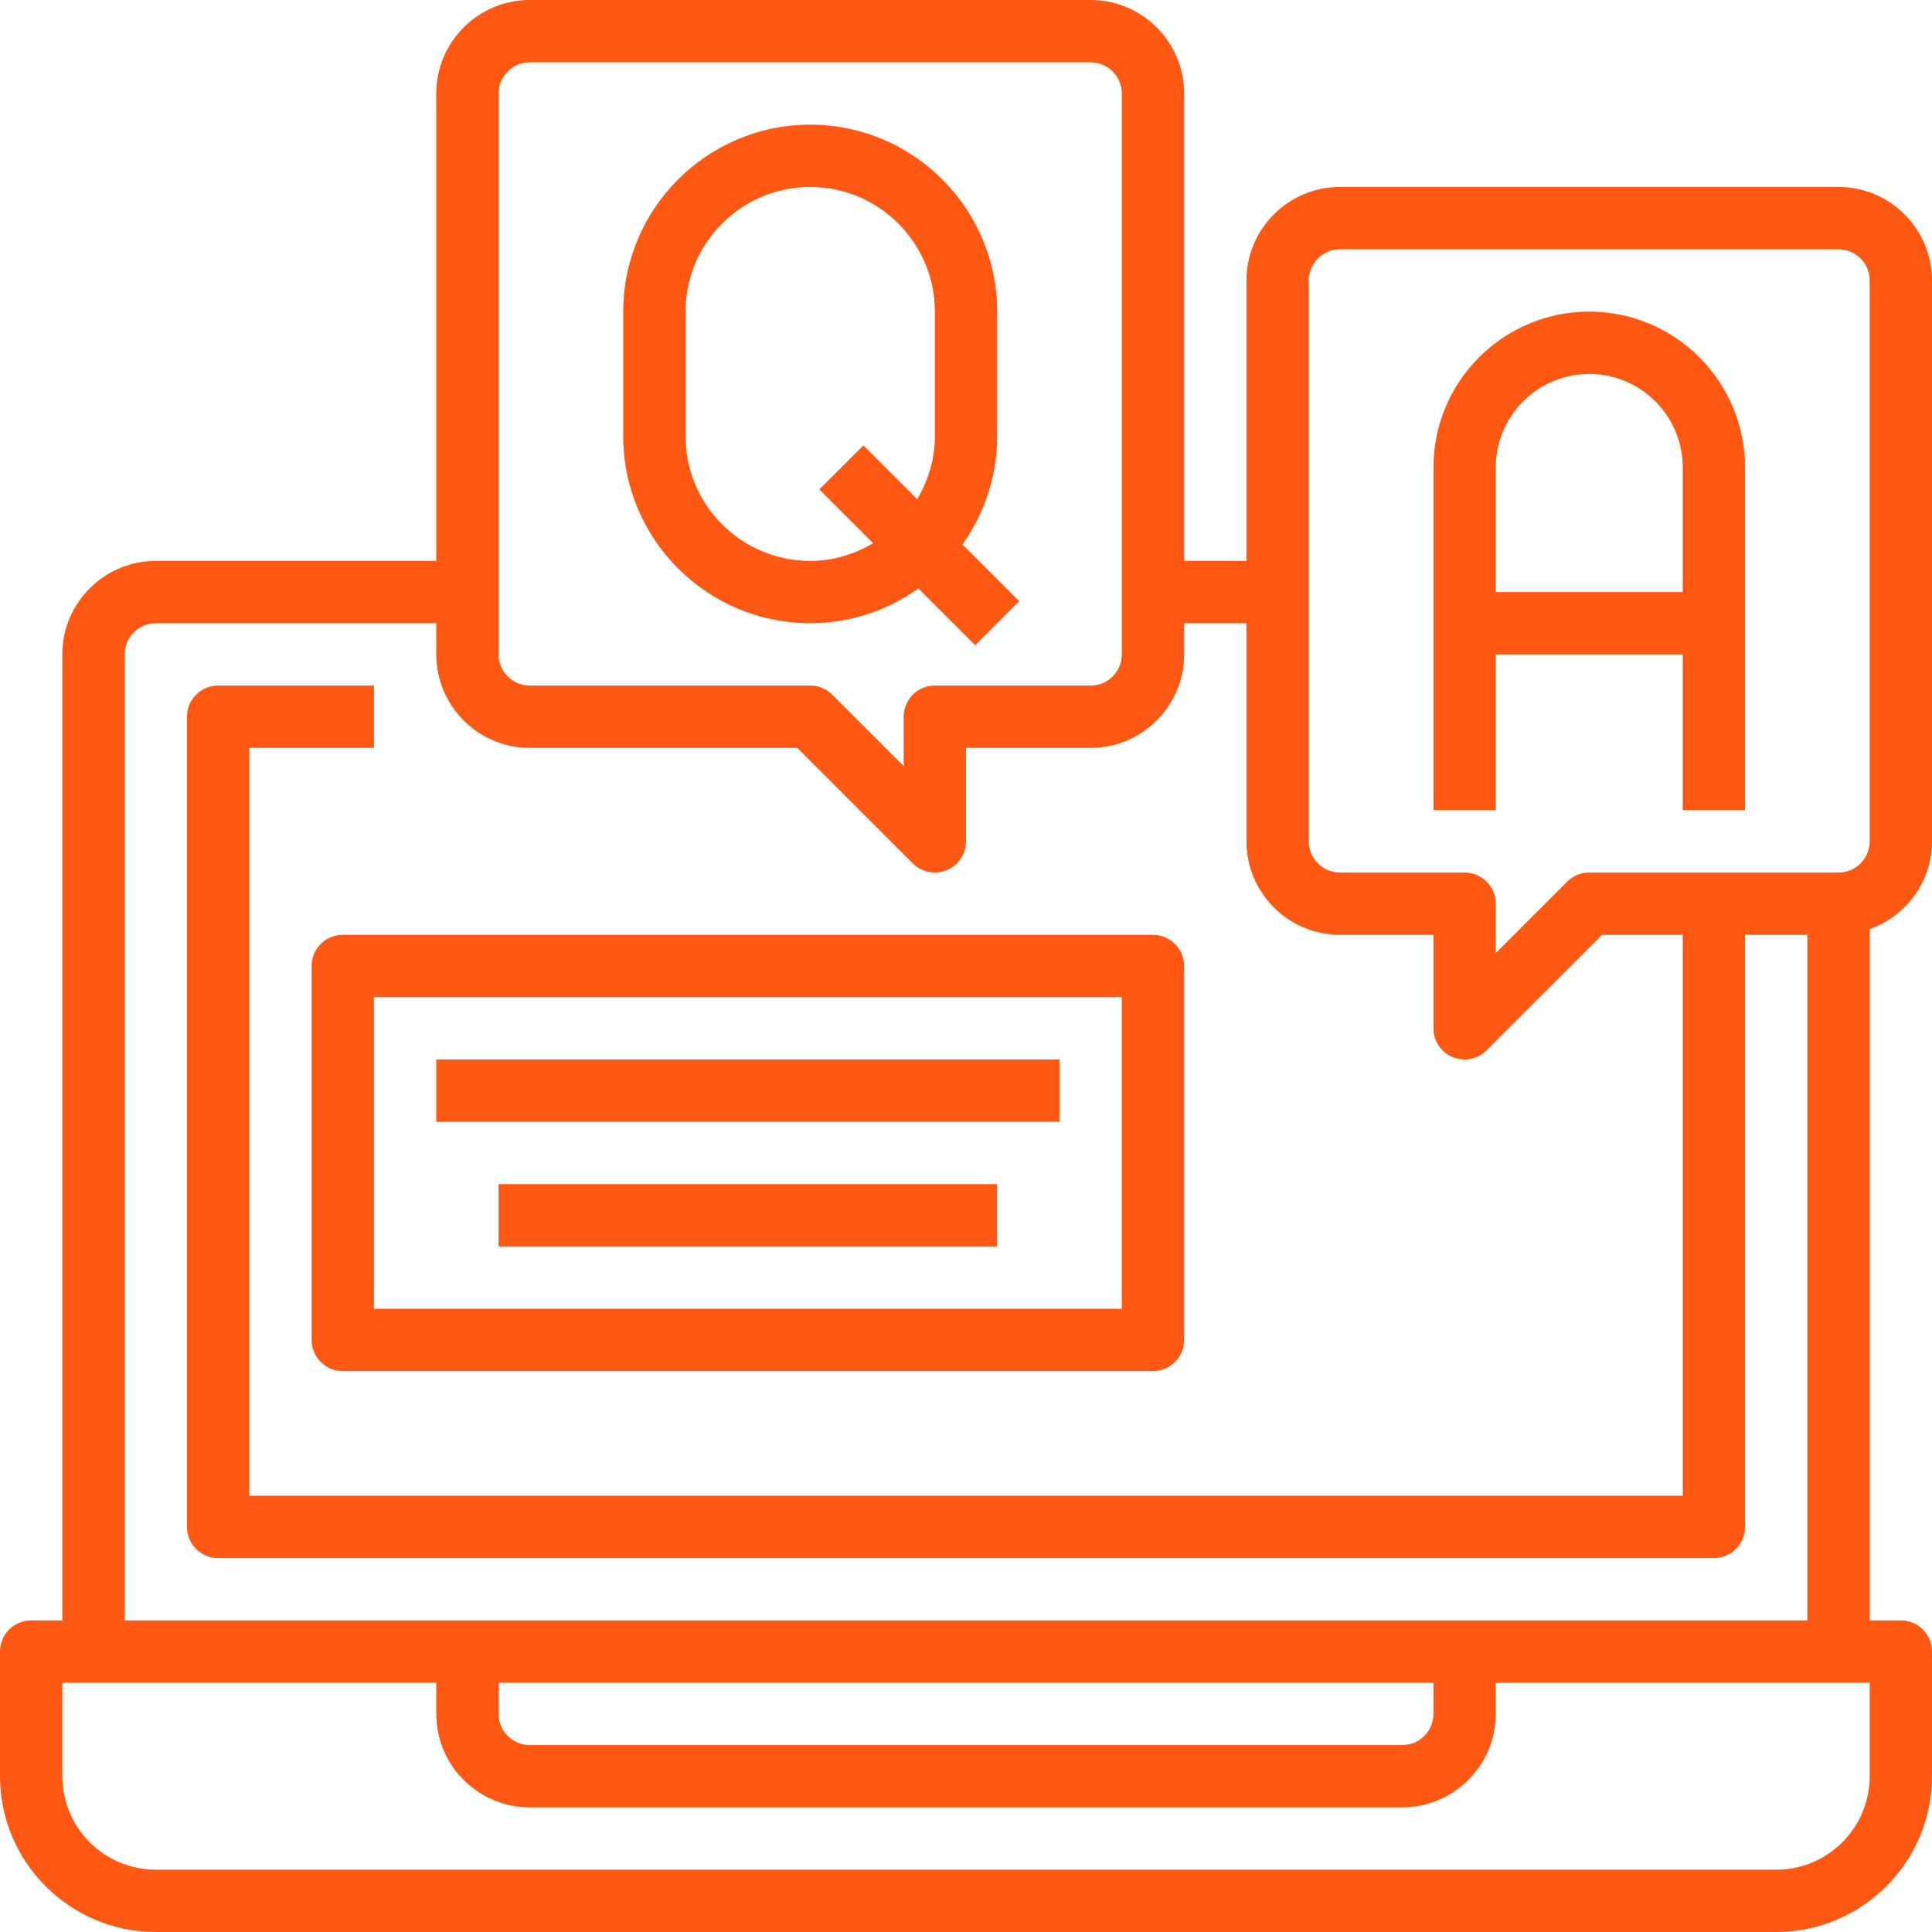 <svg width="52" height="52" viewBox="0 0 52 52" fill="none" xmlns="http://www.w3.org/2000/svg">
<path d="M21.807 16.774C22.892 16.774 23.895 16.425 24.718 15.839L26.246 17.367L27.432 16.181L25.904 14.653C26.49 13.831 26.839 12.827 26.839 11.742V8.387C26.839 5.612 24.582 3.355 21.807 3.355C19.031 3.355 16.774 5.612 16.774 8.387V11.742C16.774 14.517 19.031 16.774 21.807 16.774ZM18.452 8.387C18.452 6.537 19.956 5.032 21.807 5.032C23.657 5.032 25.162 6.537 25.162 8.387V11.742C25.162 12.363 24.981 12.936 24.686 13.435L23.238 11.988L22.052 13.174L23.5 14.621C23.001 14.917 22.427 15.097 21.807 15.097C19.956 15.097 18.452 13.592 18.452 11.742V8.387Z" fill="#FF5812"/>
<path d="M40.258 17.613H45.291V21.806H46.968V12.581C46.968 10.268 45.087 8.387 42.775 8.387C40.462 8.387 38.581 10.268 38.581 12.581V21.806H40.258V17.613ZM42.775 10.065C44.162 10.065 45.291 11.194 45.291 12.581V15.935H40.258V12.581C40.258 11.194 41.388 10.065 42.775 10.065Z" fill="#FF5812"/>
<path d="M52 22.645V7.548C52 6.161 50.871 5.032 49.484 5.032H36.065C34.677 5.032 33.548 6.161 33.548 7.548V15.097H31.871V2.516C31.871 1.129 30.742 0 29.355 0H14.258C12.871 0 11.742 1.129 11.742 2.516V15.097H4.194C2.806 15.097 1.677 16.226 1.677 17.613V43.613H0.839C0.375 43.613 0 43.989 0 44.452V47.806C0 50.119 1.881 52 4.194 52H47.806C50.119 52 52 50.119 52 47.806V44.452C52 43.989 51.625 43.613 51.161 43.613H50.323V25.007C51.296 24.66 52 23.737 52 22.645ZM35.226 7.548C35.226 7.086 35.602 6.71 36.065 6.71H49.484C49.947 6.71 50.323 7.086 50.323 7.548V22.645C50.323 23.107 49.947 23.484 49.484 23.484H42.774C42.551 23.484 42.338 23.572 42.181 23.73L40.258 25.653V24.323C40.258 23.86 39.883 23.484 39.419 23.484H36.065C35.602 23.484 35.226 23.107 35.226 22.645V7.548ZM13.419 2.516C13.419 2.054 13.795 1.677 14.258 1.677H29.355C29.818 1.677 30.194 2.054 30.194 2.516V17.613C30.194 18.075 29.818 18.452 29.355 18.452H25.161C24.697 18.452 24.323 18.828 24.323 19.29V20.62L22.399 18.697C22.243 18.54 22.03 18.452 21.806 18.452H14.258C13.795 18.452 13.419 18.075 13.419 17.613V2.516ZM50.323 47.806C50.323 49.194 49.194 50.323 47.806 50.323H4.194C2.806 50.323 1.677 49.194 1.677 47.806V45.29H11.742V46.129C11.742 47.516 12.871 48.645 14.258 48.645H37.742C39.129 48.645 40.258 47.516 40.258 46.129V45.29H50.323V47.806ZM13.419 45.29H38.581V46.129C38.581 46.591 38.205 46.968 37.742 46.968H14.258C13.795 46.968 13.419 46.591 13.419 46.129V45.29ZM3.355 43.613V17.613C3.355 17.151 3.731 16.774 4.194 16.774H11.742V17.613C11.742 19 12.871 20.129 14.258 20.129H21.459L24.568 23.238C24.728 23.398 24.943 23.484 25.161 23.484C25.269 23.484 25.378 23.463 25.482 23.42C25.796 23.29 26 22.984 26 22.645V20.129H29.355C30.742 20.129 31.871 19 31.871 17.613V16.774H33.548V22.645C33.548 24.032 34.677 25.161 36.065 25.161H38.581V27.677C38.581 28.016 38.785 28.322 39.098 28.452C39.202 28.495 39.311 28.516 39.419 28.516C39.637 28.516 39.852 28.43 40.012 28.27L43.121 25.161H45.29V40.258H6.71V20.129H10.065V18.452H5.871C5.407 18.452 5.032 18.828 5.032 19.29V41.097C5.032 41.559 5.407 41.935 5.871 41.935H46.129C46.593 41.935 46.968 41.559 46.968 41.097V25.161H48.645V43.613H3.355Z" fill="#FF5812"/>
<path d="M8.387 26V36.065C8.387 36.527 8.761 36.903 9.225 36.903H31.032C31.496 36.903 31.871 36.527 31.871 36.065V26C31.871 25.537 31.496 25.161 31.032 25.161H9.225C8.761 25.161 8.387 25.537 8.387 26ZM10.064 26.839H30.193V35.226H10.064V26.839Z" fill="#FF5812"/>
<path d="M11.742 28.516H28.516V30.194H11.742V28.516Z" fill="#FF5812"/>
<path d="M13.419 31.871H26.838V33.548H13.419V31.871Z" fill="#FF5812"/>
</svg>
